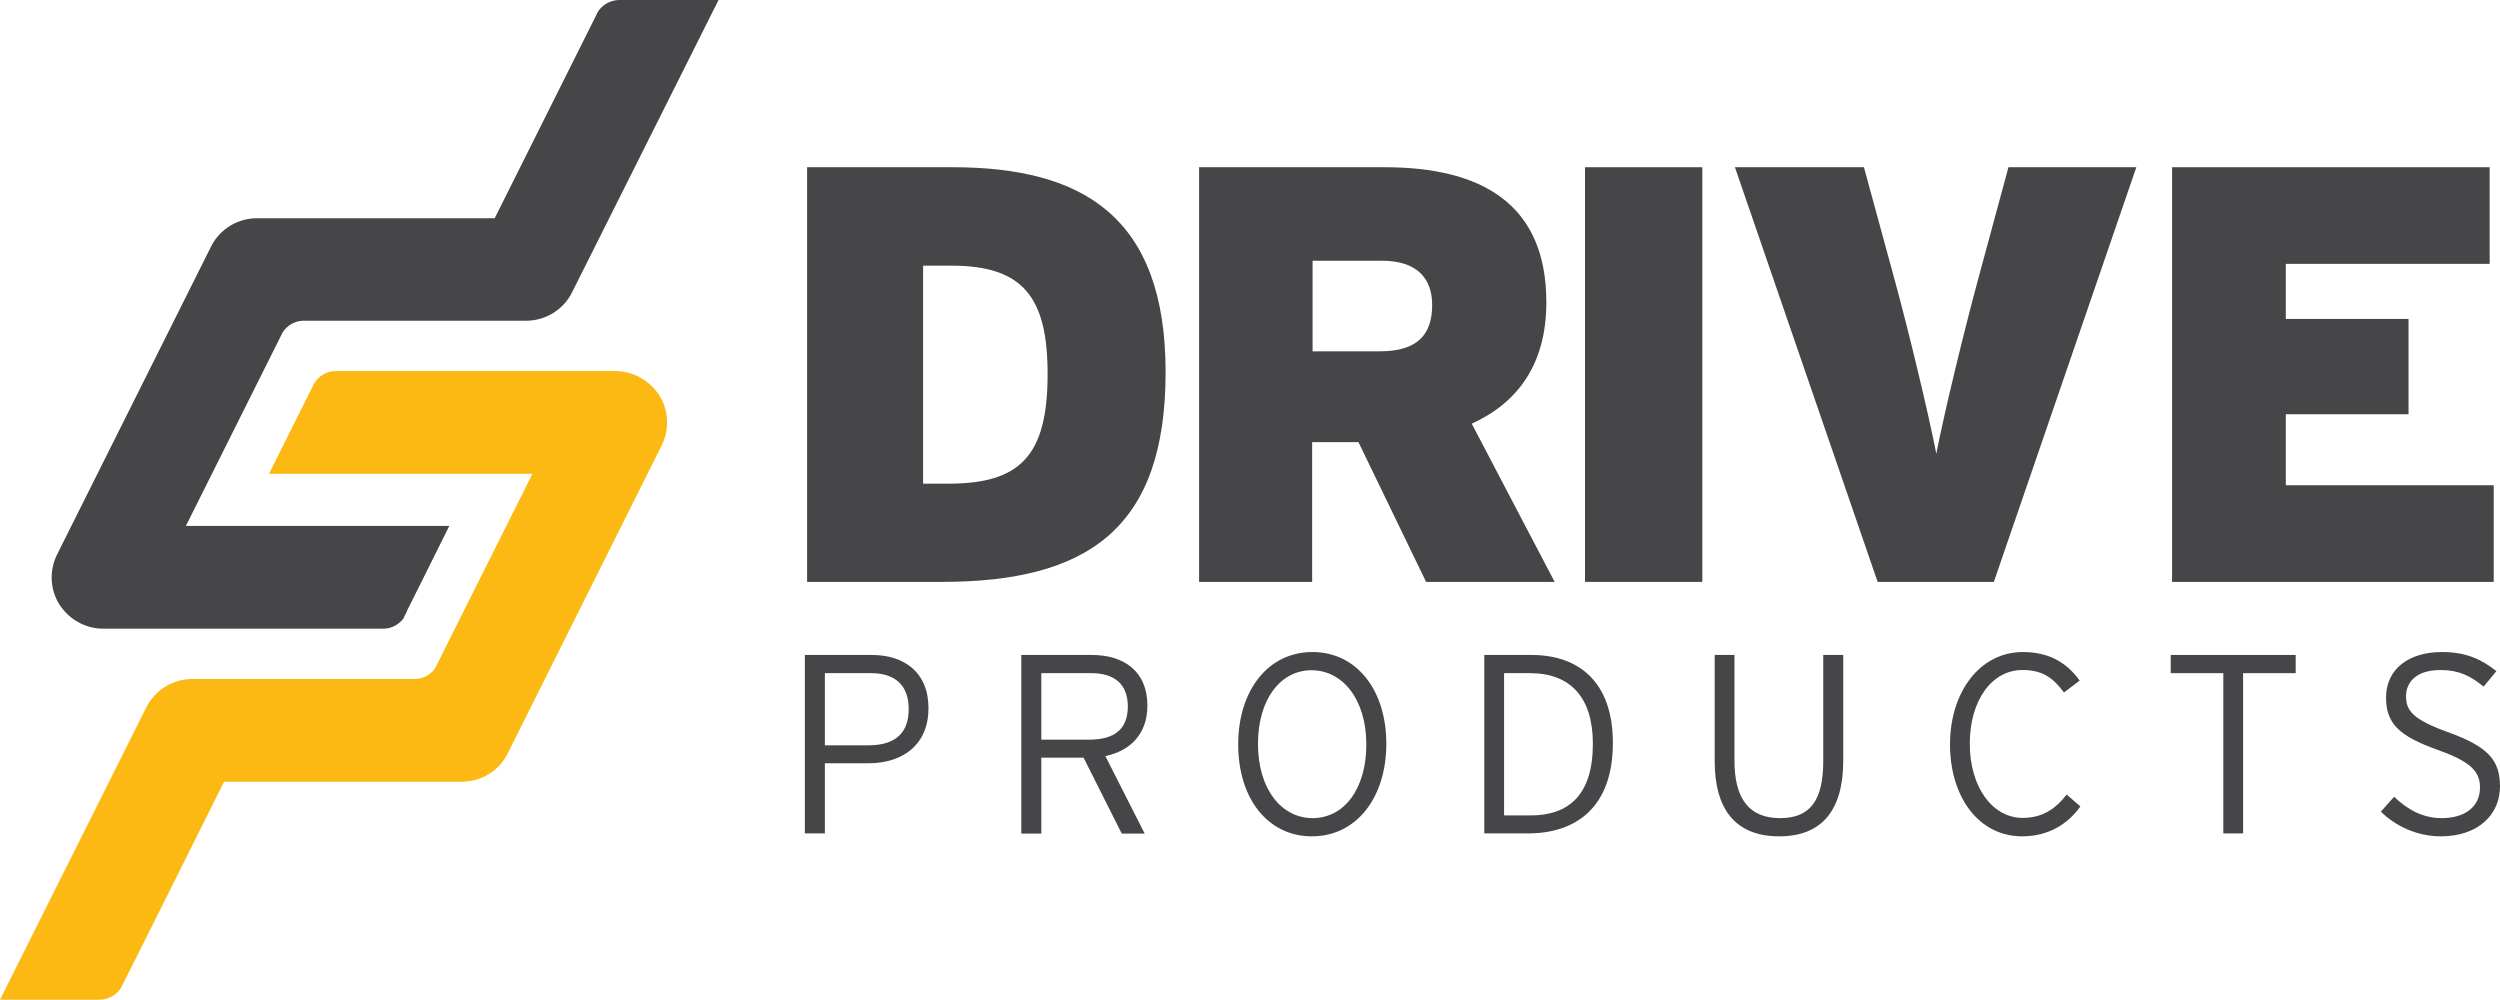 <?xml version="1.0" encoding="UTF-8"?>
<svg id="Layer_1" data-name="Layer 1" xmlns="http://www.w3.org/2000/svg" viewBox="0 0 111.23 44.48">
  <defs>
    <style>
      .cls-1 {
        fill: #464547;
      }

      .cls-1, .cls-2 {
        stroke-width: 0px;
      }

      .cls-2 {
        fill: #fdb913;
      }
    </style>
  </defs>
  <g id="Logos">
    <g>
      <path class="cls-1" d="M42.34,11.82h-1.27v9.7h1.11c3.19,0,4.43-1.21,4.43-4.88,0-3.4-1.08-4.82-4.27-4.82h0ZM41.89,25.89h-5.98V7.44h6.46c5.8,0,9.49,2.19,9.49,9.12s-3.43,9.33-9.97,9.33h0Z"/>
      <path class="cls-1" d="M61.48,11.6h-3.08v4.03h3c1.66,0,2.32-.74,2.32-2.06,0-1.15-.64-1.97-2.24-1.97h0ZM63.45,25.89l-3.01-6.22h-2.06v6.22h-5.03V7.44h8.25c4.32,0,7.2,1.63,7.2,6.01,0,2.77-1.29,4.48-3.32,5.4l3.69,7.04h-5.72Z"/>
      <polygon class="cls-1" points="70.52 25.89 70.52 7.44 75.74 7.44 75.74 25.89 70.52 25.89"/>
      <path class="cls-1" d="M88.71,25.89h-5.17l-6.35-18.45h5.74l1.35,4.95c.63,2.29,1.53,6.04,1.87,7.8.34-1.77,1.24-5.48,1.87-7.8l1.34-4.95h5.69l-6.34,18.45h0Z"/>
      <polygon class="cls-1" points="96.64 25.89 96.64 7.44 110.77 7.44 110.77 11.74 101.7 11.74 101.7 14.19 107.16 14.19 107.16 18.43 101.7 18.43 101.7 21.59 110.95 21.59 110.95 25.89 96.64 25.89"/>
      <path class="cls-1" d="M38.75,29.95h-2.05v3.21h1.94c1.21,0,1.79-.56,1.79-1.61s-.59-1.6-1.68-1.6h0ZM38.63,33.96h-1.93v3.12h-.89v-7.94h2.97c1.44,0,2.53.76,2.53,2.37,0,1.58-1.09,2.45-2.68,2.45h0Z"/>
      <path class="cls-1" d="M48.55,29.95h-2.22v2.96h2.11c1.18,0,1.74-.49,1.74-1.49-.01-.97-.58-1.47-1.63-1.47h0ZM49.18,33.64l1.75,3.45h-1.02l-1.7-3.38h-1.88v3.38h-.89v-7.95h3.14c1.4,0,2.47.71,2.47,2.25,0,1.24-.73,2.01-1.87,2.25h0Z"/>
      <path class="cls-1" d="M58.35,29.82c-1.37,0-2.38,1.28-2.38,3.28s1.04,3.3,2.43,3.3,2.39-1.28,2.39-3.28-1.05-3.3-2.44-3.3h0ZM58.37,37.21c-1.97,0-3.28-1.69-3.28-4.09s1.33-4.11,3.3-4.11,3.29,1.69,3.29,4.08c0,2.41-1.34,4.12-3.31,4.12h0Z"/>
      <path class="cls-1" d="M68.07,29.95h-1.15v6.33h1.17c1.71,0,2.78-.91,2.78-3.19,0-2.03-.97-3.14-2.8-3.14h0ZM67.98,37.08h-1.94v-7.94h2.1c2.09,0,3.62,1.19,3.62,3.91,0,2.89-1.66,4.03-3.78,4.03h0Z"/>
      <path class="cls-1" d="M79.16,37.21c-1.9,0-2.87-1.15-2.87-3.35v-4.72h.88v4.7c0,1.71.66,2.56,2.03,2.56s1.92-.83,1.92-2.54v-4.72h.89v4.7c0,2.2-.94,3.37-2.85,3.37h0Z"/>
      <path class="cls-1" d="M89.97,37.21c-1.94,0-3.21-1.76-3.21-4.09s1.33-4.11,3.24-4.11c1.09,0,1.91.41,2.53,1.27l-.7.53c-.51-.69-.99-1-1.85-1-1.36,0-2.34,1.35-2.34,3.28s1.01,3.3,2.35,3.3c.86,0,1.45-.38,1.96-1.04l.61.53c-.56.79-1.43,1.33-2.59,1.33h0Z"/>
      <polygon class="cls-1" points="99.8 29.95 99.8 37.08 98.92 37.08 98.92 29.95 96.58 29.95 96.58 29.14 102.14 29.14 102.14 29.95 99.8 29.95"/>
      <path class="cls-1" d="M108.6,37.21c-1.08,0-2.04-.47-2.67-1.1l.59-.66c.6.58,1.29.95,2.11.95,1.06,0,1.71-.52,1.71-1.36,0-.74-.44-1.16-1.89-1.68-1.71-.61-2.29-1.17-2.29-2.32,0-1.27,1-2.03,2.49-2.03,1.07,0,1.75.32,2.42.85l-.57.69c-.58-.48-1.11-.74-1.91-.74-1.09,0-1.54.54-1.54,1.17s.29,1.03,1.88,1.6c1.76.64,2.3,1.23,2.3,2.41,0,1.25-.97,2.22-2.63,2.22h0Z"/>
      <path class="cls-2" d="M27.38,16.51h-12.46c-.4,0-.75.23-.95.56h0l-.86,1.72-1.14,2.29h11.72l-4.33,8.65c-.2.29-.53.47-.9.48h-9.91c-.86,0-1.65.49-2.04,1.26L0,44.48h4.42c.39,0,.74-.2.95-.5.05-.08,4.6-9.2,4.6-9.2h10.58c.87,0,1.66-.49,2.04-1.26l6.85-13.7c.35-.71.32-1.55-.1-2.22-.44-.68-1.17-1.09-1.96-1.09h0Z"/>
      <path class="cls-1" d="M4.59,27.97h12.48c.37,0,.7-.2.9-.48,0,0,0,0,0-.02l.13-.26s0-.02,0-.02l.75-1.5,1.14-2.29h-11.72l4.31-8.62c.19-.29.51-.49.88-.51h9.95c.86,0,1.66-.49,2.04-1.26L31.97,0h-4.41c-.42,0-.79.23-.98.56l-.07.15-4.5,9h-10.58c-.86,0-1.66.49-2.04,1.26l-6.85,13.7c-.35.71-.32,1.55.1,2.22.43.67,1.16,1.08,1.95,1.08h0Z"/>
    </g>
  </g>
</svg>